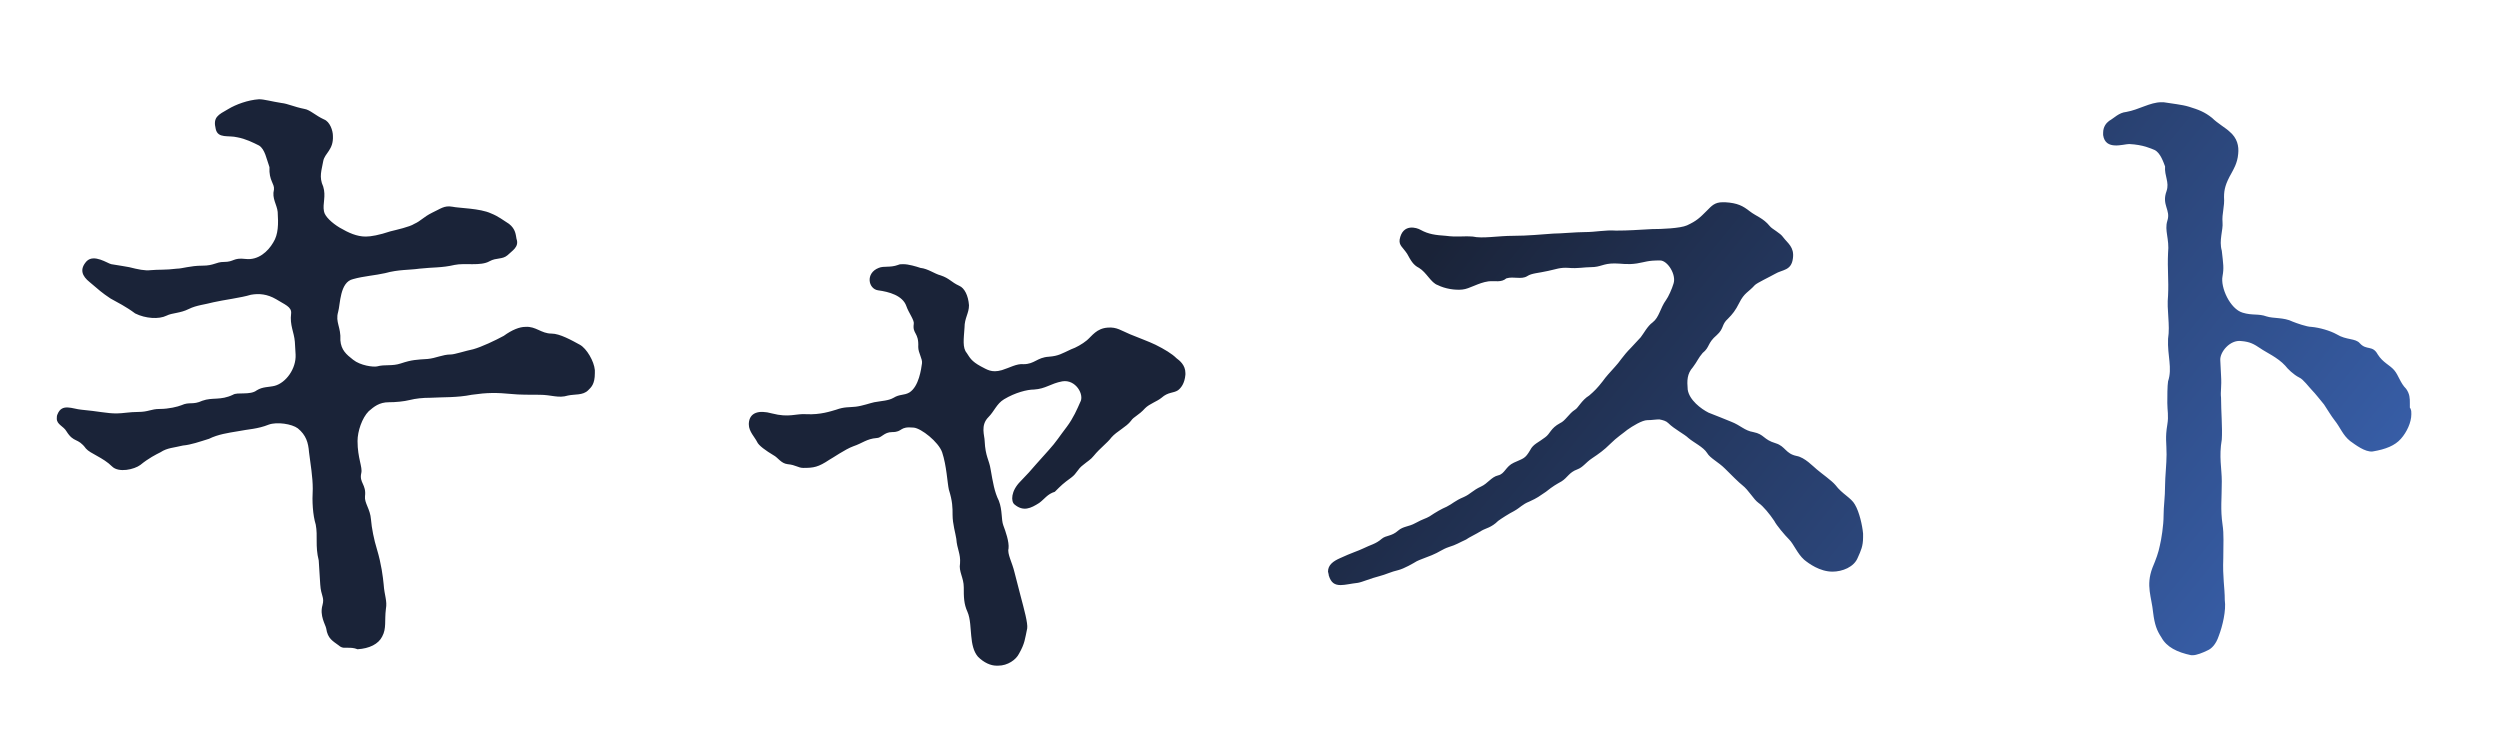 <svg viewBox="0 0 134 40" fill="none" xmlns="http://www.w3.org/2000/svg">
<path d="M31.524 20.92C31.244 21.2 30.804 21.12 30.444 21.2C29.924 21.36 29.564 21.16 28.924 21.16C28.444 21.16 27.804 21.16 27.444 21.12C26.604 21.04 26.124 21.04 25.284 21.16C24.484 21.32 23.764 21.28 23.084 21.32C22.644 21.32 22.284 21.36 21.964 21.44C21.644 21.52 21.204 21.56 20.844 21.56C20.324 21.56 20.044 21.8 19.764 22.04C19.404 22.4 19.164 23.12 19.164 23.64C19.164 24.56 19.444 25.04 19.364 25.36C19.244 25.88 19.644 25.96 19.564 26.6C19.524 26.96 19.844 27.28 19.884 27.84C19.924 28.32 20.044 28.92 20.204 29.44C20.444 30.24 20.524 30.92 20.564 31.32C20.604 31.92 20.764 32.2 20.684 32.64C20.604 33.28 20.724 33.68 20.484 34.12C20.284 34.52 19.804 34.76 19.164 34.8C18.964 34.72 18.804 34.72 18.644 34.72C18.564 34.72 18.524 34.72 18.444 34.72C18.364 34.72 18.244 34.68 18.164 34.6C17.844 34.36 17.564 34.24 17.484 33.68C17.444 33.48 17.124 33 17.284 32.44C17.404 32 17.204 31.96 17.164 31.32L17.084 30.04C16.884 29.24 17.044 28.76 16.924 28.12C16.764 27.6 16.724 26.88 16.764 26.2C16.764 25.56 16.644 24.88 16.564 24.24C16.524 23.72 16.404 23.32 15.964 22.96C15.644 22.72 14.844 22.6 14.404 22.76C13.804 23 13.324 23 12.724 23.12C12.244 23.2 11.684 23.28 11.204 23.52C10.684 23.68 10.244 23.84 9.804 23.88C9.324 24 8.964 24 8.604 24.24C8.364 24.36 7.964 24.56 7.524 24.92C7.204 25.16 6.364 25.36 6.004 25C5.524 24.52 4.844 24.32 4.604 24.04C4.164 23.44 3.964 23.76 3.564 23.12C3.404 22.84 3.044 22.76 3.044 22.44C3.044 22.36 3.044 22.28 3.084 22.2C3.324 21.6 3.884 21.92 4.364 21.96C5.244 22.04 5.724 22.16 6.244 22.16C6.564 22.16 6.964 22.08 7.404 22.08C7.964 22.08 8.084 21.92 8.564 21.92C9.044 21.92 9.524 21.8 9.724 21.72C10.164 21.52 10.324 21.72 10.844 21.48C11.404 21.28 11.804 21.48 12.484 21.16C12.724 21 13.404 21.2 13.764 20.92C14.084 20.72 14.404 20.76 14.724 20.68C15.324 20.52 15.884 19.76 15.844 19L15.804 18.32C15.764 17.8 15.524 17.44 15.604 16.8C15.644 16.44 15.244 16.32 14.804 16.04C14.324 15.76 13.884 15.72 13.444 15.8C12.924 15.96 11.964 16.08 11.444 16.2C11.004 16.32 10.524 16.36 10.124 16.56C9.644 16.8 9.244 16.76 8.924 16.92C8.524 17.12 7.804 17.08 7.244 16.8C6.764 16.44 6.284 16.2 5.924 16C5.444 15.68 5.324 15.56 4.804 15.12C4.404 14.8 4.244 14.44 4.644 14C5.044 13.6 5.764 14.12 5.964 14.16C6.484 14.24 6.684 14.28 6.924 14.32C7.404 14.44 7.764 14.52 8.084 14.48C8.524 14.44 8.844 14.48 9.484 14.4C9.764 14.4 10.204 14.24 10.844 14.24C11.484 14.24 11.564 14.04 12.004 14.04C12.564 14.04 12.484 13.8 13.164 13.88C13.844 13.96 14.364 13.48 14.644 13C14.924 12.56 14.924 12 14.884 11.36C14.844 10.96 14.564 10.64 14.684 10.16C14.724 9.84 14.404 9.68 14.444 8.96C14.284 8.52 14.204 8 13.884 7.8C13.564 7.64 13.164 7.44 12.724 7.36C12.244 7.24 11.684 7.44 11.564 6.92C11.404 6.28 11.684 6.16 12.244 5.84C12.644 5.6 13.284 5.36 13.884 5.32C14.164 5.32 14.564 5.44 15.084 5.52C15.444 5.56 15.724 5.72 16.324 5.84C16.604 5.88 16.924 6.2 17.364 6.4C17.684 6.52 17.844 7 17.844 7.28C17.884 8.04 17.404 8.2 17.324 8.64C17.244 9.12 17.084 9.48 17.324 10C17.484 10.52 17.284 10.92 17.364 11.32C17.404 11.6 17.804 11.96 18.204 12.2C18.684 12.48 19.124 12.68 19.604 12.68C19.884 12.68 20.324 12.6 20.924 12.4C21.244 12.32 21.964 12.16 22.204 12C22.564 11.84 22.684 11.64 23.164 11.4C23.604 11.2 23.804 11 24.244 11.08C24.604 11.16 25.724 11.16 26.324 11.44C26.724 11.6 26.964 11.8 27.284 12C27.644 12.28 27.644 12.6 27.684 12.8C27.844 13.24 27.444 13.44 27.204 13.68C26.924 13.92 26.604 13.8 26.244 14C25.764 14.28 24.924 14.08 24.364 14.2C23.684 14.36 23.204 14.32 22.484 14.4C21.924 14.48 21.364 14.44 20.644 14.64C20.124 14.76 19.484 14.8 18.924 14.96C18.204 15.12 18.244 16.32 18.124 16.72C17.964 17.28 18.284 17.52 18.244 18.24C18.284 18.76 18.564 19 18.924 19.28C19.324 19.6 20.004 19.68 20.204 19.64C20.644 19.52 21.004 19.64 21.484 19.48C22.084 19.28 22.324 19.28 22.924 19.24C23.364 19.2 23.724 19 24.164 19C24.364 19 24.964 18.8 25.364 18.72C25.804 18.6 26.564 18.24 27.004 18C27.444 17.68 27.844 17.52 28.164 17.52C28.724 17.48 29.004 17.88 29.564 17.88C30.004 17.88 30.644 18.24 31.084 18.48C31.444 18.68 31.844 19.36 31.884 19.84C31.884 19.88 31.884 19.96 31.884 20C31.884 20.6 31.684 20.76 31.524 20.92ZM63.538 20.08C63.498 20.56 63.298 20.8 63.138 20.92C62.898 21.08 62.618 21 62.258 21.32C62.018 21.52 61.618 21.64 61.378 21.88C61.018 22.28 60.778 22.32 60.618 22.56C60.378 22.88 59.858 23.12 59.578 23.44C59.338 23.76 58.978 24 58.618 24.44C58.458 24.64 58.298 24.72 58.058 24.92C57.738 25.16 57.738 25.36 57.418 25.6C56.978 25.92 56.898 26 56.538 26.36C56.138 26.48 55.978 26.76 55.698 26.96C55.258 27.24 54.858 27.44 54.378 27.04C54.178 26.88 54.178 26.32 54.698 25.8C54.978 25.52 55.338 25.12 55.538 24.88L56.218 24.12C56.618 23.68 56.778 23.4 57.178 22.88C57.538 22.4 57.738 21.92 57.898 21.56C58.138 21.16 57.658 20.32 56.938 20.44C56.298 20.56 56.058 20.84 55.418 20.88C55.058 20.88 54.418 21.04 53.818 21.4C53.418 21.64 53.298 22.04 52.978 22.36C52.538 22.8 52.778 23.36 52.778 23.64C52.818 24.48 53.018 24.64 53.098 25.16C53.218 25.84 53.298 26.36 53.538 26.84C53.738 27.36 53.658 27.84 53.778 28.16C53.898 28.48 54.098 29.04 54.058 29.4C53.978 29.68 54.258 30.16 54.378 30.68L54.698 31.92C54.898 32.68 55.098 33.4 55.058 33.68C54.938 34.24 54.938 34.48 54.618 35.04C54.458 35.36 54.018 35.68 53.498 35.68H53.418C53.098 35.68 52.738 35.52 52.418 35.2C52.178 34.92 52.098 34.52 52.058 34.08C52.018 33.72 52.018 33.16 51.858 32.8C51.658 32.36 51.658 32 51.658 31.48C51.658 30.96 51.378 30.64 51.458 30.2C51.498 29.68 51.298 29.44 51.258 28.88C51.218 28.6 51.058 28.08 51.058 27.6C51.058 27.2 51.058 26.88 50.858 26.24C50.778 25.88 50.738 24.96 50.498 24.24C50.298 23.68 49.378 22.96 48.978 22.92C48.178 22.84 48.418 23.16 47.818 23.16C47.378 23.16 47.258 23.48 46.978 23.48C46.458 23.52 46.218 23.76 45.738 23.92C45.298 24.08 44.618 24.56 44.458 24.64C43.858 25.04 43.618 25.08 43.058 25.08C42.778 25.08 42.658 24.92 42.218 24.88C41.858 24.84 41.698 24.52 41.458 24.4C41.058 24.16 40.658 23.88 40.578 23.68C40.458 23.44 40.138 23.12 40.138 22.76V22.68C40.178 22.12 40.658 21.96 41.378 22.16C42.298 22.4 42.658 22.16 43.218 22.2C43.978 22.24 44.538 22.04 44.818 21.96C45.258 21.8 45.498 21.84 45.858 21.8C46.218 21.76 46.658 21.6 46.858 21.56C47.298 21.48 47.618 21.48 47.898 21.32C48.218 21.12 48.458 21.2 48.738 21.04C49.258 20.72 49.378 19.76 49.418 19.48C49.458 19.24 49.218 18.92 49.218 18.6C49.258 17.8 48.898 17.92 48.978 17.36C49.018 17.16 48.698 16.76 48.578 16.4C48.378 15.84 47.658 15.64 47.058 15.56C46.538 15.48 46.378 14.64 47.098 14.36C47.378 14.24 47.698 14.36 48.138 14.2C48.218 14.16 48.298 14.16 48.418 14.16C48.698 14.16 49.098 14.28 49.338 14.36C49.738 14.4 50.098 14.68 50.418 14.76C50.898 14.92 50.978 15.12 51.418 15.32C51.698 15.44 51.898 15.84 51.938 16.36C51.938 16.8 51.698 17.04 51.698 17.56C51.658 18.16 51.578 18.64 51.818 18.92C51.978 19.16 52.058 19.36 52.578 19.64C52.898 19.8 53.138 20 53.698 19.84C54.098 19.72 54.498 19.48 54.858 19.52C55.458 19.52 55.578 19.16 56.218 19.12C56.738 19.08 56.898 18.96 57.418 18.72C57.658 18.64 58.018 18.44 58.258 18.24C58.538 18 58.778 17.6 59.378 17.56C59.858 17.52 60.098 17.72 60.578 17.92C60.858 18.04 61.618 18.32 61.938 18.48C62.418 18.72 62.818 18.96 63.058 19.2C63.218 19.32 63.538 19.56 63.538 20V20.08ZM99.581 29.88C99.381 30.4 98.741 30.64 98.221 30.64C97.541 30.64 96.941 30.2 96.701 30C96.341 29.68 96.141 29.16 95.901 28.92C95.661 28.68 95.221 28.16 95.101 27.92C94.861 27.56 94.501 27.12 94.261 26.96C93.981 26.76 93.741 26.28 93.381 26C93.221 25.88 92.781 25.44 92.461 25.12C92.101 24.76 91.661 24.56 91.501 24.28C91.301 23.96 90.781 23.72 90.501 23.48C90.301 23.28 89.741 23 89.421 22.68C89.301 22.56 89.141 22.52 88.941 22.48C88.741 22.48 88.541 22.52 88.301 22.52C88.021 22.52 87.501 22.84 87.221 23.04C86.981 23.24 86.661 23.44 86.301 23.8C85.981 24.12 85.701 24.32 85.341 24.56C84.981 24.8 84.861 25.04 84.541 25.16C84.101 25.32 84.021 25.6 83.701 25.8C83.421 25.96 83.261 26.04 82.861 26.36C82.501 26.6 82.421 26.68 81.981 26.88C81.581 27.04 81.501 27.2 81.141 27.4C80.901 27.52 80.461 27.8 80.301 27.92C79.941 28.28 79.621 28.32 79.421 28.44C79.101 28.64 78.741 28.8 78.581 28.92C78.221 29.08 78.061 29.2 77.661 29.32C77.301 29.44 77.141 29.6 76.741 29.76C76.341 29.92 76.101 30 75.941 30.08C75.741 30.2 75.261 30.48 74.941 30.56C74.581 30.64 74.261 30.8 73.941 30.88C73.461 31 73.021 31.2 72.781 31.24C72.421 31.28 72.101 31.36 71.861 31.36C71.541 31.36 71.341 31.24 71.221 30.84C71.221 30.76 71.181 30.68 71.181 30.64C71.181 30.28 71.461 30.08 71.821 29.92C72.421 29.64 72.821 29.52 73.061 29.4C73.461 29.2 73.741 29.16 74.061 28.88C74.301 28.68 74.581 28.76 74.941 28.44C75.221 28.2 75.501 28.24 75.861 28.04C76.301 27.8 76.421 27.8 76.621 27.68C76.981 27.44 77.261 27.28 77.541 27.16C77.861 27 77.981 26.84 78.461 26.64C78.821 26.48 78.941 26.28 79.381 26.08C79.741 25.92 79.941 25.56 80.301 25.48C80.661 25.4 80.701 25 81.141 24.8C81.661 24.56 81.741 24.6 82.021 24.12C82.181 23.8 82.461 23.72 82.821 23.44C83.101 23.24 83.101 22.96 83.621 22.68C83.901 22.56 84.101 22.16 84.421 21.96C84.581 21.88 84.781 21.44 85.181 21.2C85.461 20.96 85.621 20.8 85.901 20.44C86.101 20.16 86.261 20 86.581 19.64C86.781 19.44 86.981 19.08 87.421 18.64L87.941 18.08C88.101 17.88 88.301 17.48 88.581 17.28C88.941 17 88.981 16.52 89.301 16.08C89.421 15.92 89.621 15.48 89.701 15.2C89.861 14.72 89.381 13.96 88.981 13.96C88.301 13.96 88.221 14.04 87.741 14.12C87.221 14.2 86.901 14.12 86.541 14.12C85.901 14.12 85.821 14.32 85.261 14.32C84.941 14.32 84.541 14.4 84.101 14.36C83.621 14.32 83.381 14.44 82.981 14.52C82.461 14.64 82.101 14.64 81.861 14.8C81.541 15 81.141 14.8 80.741 14.92C80.461 15.16 80.141 15.04 79.781 15.08C79.221 15.16 78.781 15.48 78.381 15.52C77.981 15.56 77.461 15.48 77.061 15.28C76.701 15.16 76.461 14.6 76.061 14.36C75.741 14.2 75.621 13.96 75.421 13.6C75.181 13.24 74.981 13.16 75.021 12.84C75.181 11.96 75.941 12.2 76.141 12.32C76.581 12.56 76.941 12.6 77.501 12.64C78.101 12.72 78.421 12.64 78.941 12.68C79.461 12.8 80.301 12.64 81.101 12.64C81.901 12.64 82.661 12.56 83.261 12.52C83.621 12.52 84.501 12.44 84.941 12.44C85.541 12.44 86.021 12.32 86.621 12.36C87.301 12.36 87.781 12.32 88.541 12.28C89.061 12.28 90.061 12.24 90.421 12.08C90.941 11.84 91.101 11.68 91.501 11.28C91.741 11.04 91.901 10.84 92.341 10.84C92.381 10.84 92.421 10.84 92.461 10.84C93.141 10.88 93.421 11.04 93.781 11.32C94.141 11.6 94.501 11.68 94.861 12.12C94.981 12.28 95.421 12.48 95.581 12.72C95.821 13.04 96.181 13.24 96.101 13.84C96.021 14.52 95.541 14.44 95.141 14.68C94.861 14.84 94.181 15.16 94.061 15.28C93.701 15.68 93.501 15.68 93.221 16.24C93.021 16.64 92.861 16.84 92.621 17.08C92.261 17.4 92.421 17.6 92.021 17.96C91.501 18.4 91.661 18.6 91.261 18.92C91.021 19.2 90.981 19.36 90.741 19.68C90.421 20.04 90.421 20.4 90.461 20.88C90.541 21.44 91.181 21.92 91.581 22.12C91.901 22.24 92.581 22.52 92.781 22.6C93.301 22.8 93.501 23.08 93.981 23.16C94.581 23.28 94.501 23.56 95.181 23.76C95.701 23.92 95.701 24.32 96.301 24.44C96.741 24.52 97.181 25 97.381 25.16C97.661 25.4 98.181 25.76 98.381 26C98.741 26.48 99.221 26.68 99.421 27.04C99.661 27.44 99.821 28.16 99.861 28.6C99.861 28.68 99.861 28.72 99.861 28.8C99.861 29.28 99.741 29.52 99.581 29.88ZM128.688 23.52C128.368 23.88 127.888 24.08 127.168 24.2C126.768 24.24 126.248 23.84 125.968 23.64C125.568 23.32 125.448 22.92 125.128 22.52C124.968 22.32 124.728 21.92 124.568 21.68C124.368 21.44 124.088 21.08 123.928 20.92C123.768 20.76 123.448 20.32 123.248 20.24C122.928 20.08 122.608 19.76 122.488 19.6C122.088 19.16 121.448 18.88 121.168 18.68C120.808 18.44 120.608 18.32 120.128 18.28C119.528 18.2 118.968 18.88 119.008 19.32L119.048 20.12C119.088 20.76 119.008 20.96 119.048 21.32C119.048 22 119.128 22.96 119.088 23.56C118.928 24.48 119.088 25.12 119.088 25.8C119.088 26.76 119.008 27.28 119.128 28.12C119.208 28.64 119.168 29.16 119.168 29.92C119.128 30.96 119.248 31.48 119.248 32.16C119.328 32.72 119.128 33.56 118.928 34.08C118.768 34.56 118.528 34.76 118.368 34.84C118.048 35 117.728 35.12 117.528 35.12H117.448C116.688 34.96 116.128 34.68 115.848 34.16C115.608 33.8 115.488 33.48 115.408 32.84C115.328 32 115.008 31.4 115.368 30.44C115.568 29.96 115.688 29.64 115.768 29.24C115.848 28.92 115.968 28.16 115.968 27.64C115.968 27.12 116.048 26.68 116.048 26C116.048 25.6 116.128 24.84 116.128 24.36C116.128 23.72 116.048 23.48 116.168 22.76C116.248 22.28 116.168 22 116.168 21.6C116.168 21.28 116.168 20.68 116.208 20.44C116.448 19.72 116.168 19.08 116.208 18.16C116.328 17.4 116.128 16.64 116.208 15.84C116.248 15 116.168 14.44 116.208 13.56C116.288 12.8 116.008 12.36 116.168 11.84C116.368 11.24 115.848 11 116.128 10.24C116.288 9.76 116.008 9.44 116.048 8.92C115.968 8.72 115.808 8.2 115.488 8.04C115.288 7.96 114.888 7.76 114.128 7.72C113.808 7.72 112.848 8.08 112.728 7.24C112.728 7.2 112.728 7.16 112.728 7.12C112.728 6.8 112.888 6.6 113.048 6.48C113.328 6.32 113.568 6.04 113.968 6C114.648 5.88 115.248 5.48 115.848 5.48C115.888 5.48 115.928 5.48 115.968 5.48C116.448 5.56 116.928 5.6 117.328 5.72C117.848 5.88 118.168 6 118.568 6.32C118.848 6.6 119.328 6.88 119.488 7.04C119.928 7.4 120.008 7.84 119.968 8.24C119.928 8.76 119.688 9.12 119.608 9.28C119.288 9.84 119.208 10.16 119.208 10.56C119.248 11.08 119.088 11.44 119.128 11.92C119.168 12.32 118.928 12.88 119.088 13.44C119.168 14.16 119.208 14.36 119.128 14.8C119.008 15.4 119.528 16.56 120.208 16.76C120.728 16.92 121.048 16.8 121.488 16.96C121.848 17.08 122.408 17 122.888 17.24C123.088 17.32 123.648 17.52 123.888 17.52C124.328 17.56 124.888 17.72 125.248 17.92C125.768 18.24 126.248 18.12 126.488 18.4C126.848 18.8 127.168 18.48 127.448 19C127.728 19.44 128.088 19.56 128.328 19.84C128.568 20.12 128.648 20.52 128.968 20.84C129.168 21.12 129.168 21.36 129.168 21.6C129.168 21.68 129.168 21.76 129.168 21.84C129.168 21.88 129.208 21.88 129.208 21.92C129.248 22 129.248 22.08 129.248 22.2C129.248 22.64 129.008 23.16 128.688 23.52Z" fill="url(#paint0_linear_150_430)"/>
<defs>
<linearGradient id="paint0_linear_150_430" x1="95" y1="-9" x2="142.39" y2="29.736" gradientUnits="userSpaceOnUse">
<stop stop-color="#1A2338"/>
<stop offset="1" stop-color="#406FC8"/>
</linearGradient>
</defs>
</svg>
